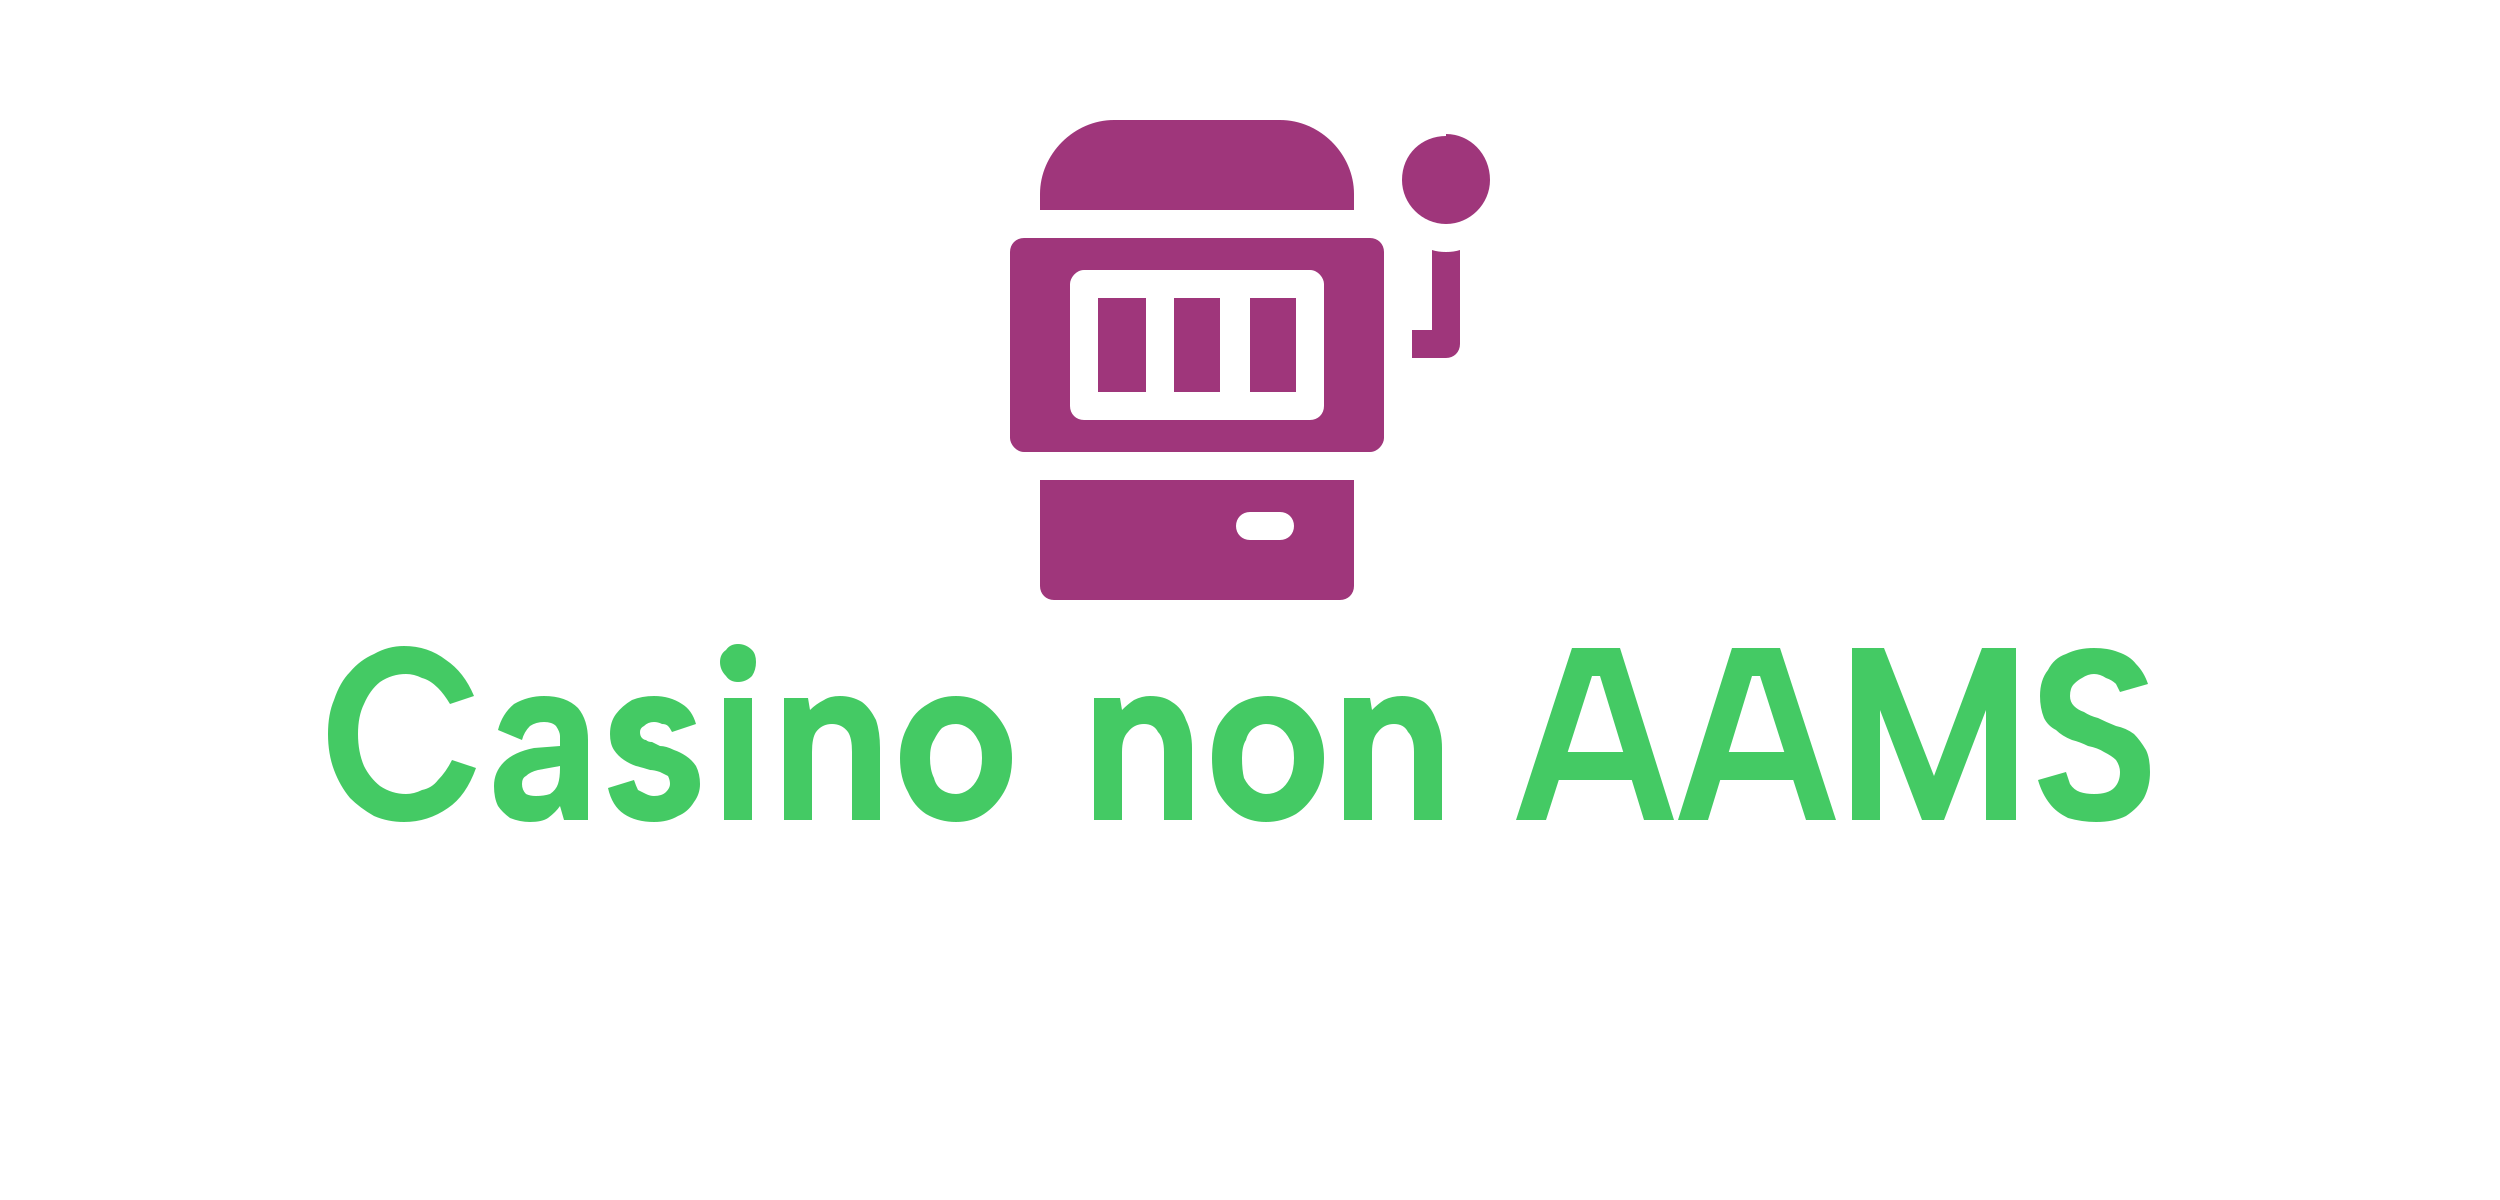 <svg version="1.2" xmlns="http://www.w3.org/2000/svg" viewBox="0 0 125 60" width="125" height="60">
	<title>111</title>
	<defs>
		<clipPath clipPathUnits="userSpaceOnUse" id="cp1">
			<path d="m74.5 6h-24v24h24z"/>
		</clipPath>
	</defs>
	<style>
		.s0 { display: none;fill: #9f367b } 
		.s1 { fill: #9f367b } 
		.s2 { fill: #44ca64 } 
	</style>
	<path class="s0" d="m36.2 38.1l1.6 0.5q-0.4 1.3-1.2 1.9-0.8 0.6-2.1 0.6-1.6 0-2.6-1-1-1.1-1-3 0-1.9 1-3 1-1.1 2.7-1.1 1.4 0 2.3 0.8 0.6 0.6 0.8 1.5l-1.5 0.4q-0.2-0.6-0.6-1-0.5-0.3-1.1-0.3-0.9 0-1.4 0.6-0.6 0.6-0.6 2 0 1.5 0.6 2.1 0.5 0.7 1.4 0.7 0.6 0 1.1-0.4 0.4-0.4 0.6-1.3zm4.1-1.1l-1.4-0.2q0.2-0.8 0.8-1.2 0.5-0.4 1.7-0.4 1 0 1.5 0.2 0.5 0.2 0.7 0.6 0.2 0.4 0.2 1.4l-0.1 1.7q0 0.8 0.1 1.1 0.1 0.4 0.3 0.8h-1.5q-0.1-0.2-0.2-0.4 0-0.2 0-0.2-0.4 0.4-0.8 0.5-0.5 0.2-1 0.2-0.9 0-1.4-0.4-0.5-0.5-0.5-1.3 0-0.4 0.3-0.8 0.2-0.4 0.6-0.6 0.4-0.2 1.2-0.4 1.1-0.2 1.5-0.3v-0.2q0-0.4-0.2-0.6-0.3-0.2-0.9-0.2-0.4 0-0.6 0.2-0.2 0.1-0.3 0.5zm2 1.3q-0.3 0.1-0.9 0.2-0.7 0.1-0.9 0.3-0.3 0.2-0.3 0.5 0 0.3 0.3 0.5 0.2 0.3 0.6 0.3 0.4 0 0.8-0.3 0.2-0.2 0.3-0.5 0.1-0.2 0.1-0.7zm2.4 1.1l1.5-0.3q0.1 0.5 0.4 0.7 0.3 0.2 0.9 0.2 0.5 0 0.8-0.2 0.2-0.1 0.2-0.4 0-0.2-0.1-0.3-0.1-0.1-0.5-0.2-1.8-0.4-2.3-0.7-0.7-0.5-0.7-1.3 0-0.7 0.6-1.2 0.6-0.5 1.8-0.5 1.2 0 1.8 0.3 0.5 0.4 0.8 1.2l-1.5 0.2q-0.1-0.3-0.3-0.5-0.3-0.1-0.7-0.1-0.6 0-0.9 0.1-0.2 0.1-0.2 0.3 0 0.2 0.2 0.3 0.2 0.1 1.4 0.4 1.2 0.3 1.7 0.7 0.4 0.4 0.4 1.1 0 0.8-0.6 1.4-0.7 0.5-1.9 0.5-1.2 0-1.9-0.4-0.7-0.5-0.9-1.3zm6.7-4.9v-1.4h1.5v1.4zm0 6.5v-5.7h1.5v5.7zm8.2 0h-1.5v-2.9q0-0.9-0.1-1.2-0.1-0.3-0.3-0.4-0.2-0.2-0.5-0.2-0.4 0-0.7 0.2-0.3 0.3-0.4 0.6-0.2 0.4-0.2 1.3v2.6h-1.5v-5.7h1.4v0.8q0.8-0.9 1.9-0.9 0.5 0 0.9 0.2 0.4 0.1 0.7 0.4 0.2 0.3 0.3 0.6 0 0.4 0 1.1zm1.2-3q0-0.7 0.4-1.4 0.4-0.7 1-1.1 0.7-0.4 1.6-0.4 1.3 0 2.1 0.9 0.8 0.8 0.8 2.1 0 1.3-0.8 2.1-0.9 0.9-2.1 0.9-0.8 0-1.5-0.4-0.7-0.3-1.1-1-0.4-0.7-0.4-1.7zm1.6 0.1q0 0.9 0.4 1.3 0.4 0.5 1 0.5 0.6 0 1-0.5 0.4-0.4 0.4-1.3 0-0.8-0.4-1.3-0.4-0.4-1-0.4-0.6 0-1 0.4-0.4 0.5-0.4 1.3zm8.6-5h1.6v4.2q0 1.1 0 1.4 0.1 0.4 0.5 0.7 0.4 0.3 1 0.3 0.7 0 1.1-0.2 0.3-0.3 0.4-0.7 0.1-0.4 0.1-1.4v-4.3h1.5v4.1q0 1.4-0.1 2-0.1 0.6-0.5 1-0.3 0.4-0.9 0.7-0.6 0.2-1.5 0.2-1.1 0-1.7-0.3-0.6-0.2-0.9-0.6-0.4-0.5-0.5-0.9-0.1-0.7-0.1-2zm10.5 2.2v1.2h-1v2.3q0 0.7 0 0.8 0.1 0.1 0.2 0.2 0.1 0 0.2 0 0.2 0 0.6-0.1l0.2 1.2q-0.6 0.2-1.2 0.2-0.5 0-0.8-0.1-0.3-0.2-0.5-0.4-0.1-0.2-0.2-0.6 0-0.3 0-1.1v-2.4h-0.7v-1.2h0.7v-1.2l1.5-0.9v2.1zm2.2 1.7l-1.4-0.3q0.2-0.8 0.8-1.2 0.6-0.4 1.7-0.4 1 0 1.5 0.3 0.5 0.2 0.7 0.6 0.2 0.3 0.2 1.3v1.8q0 0.7 0 1.1 0.1 0.3 0.3 0.8h-1.5q-0.1-0.2-0.1-0.5-0.1-0.1-0.1-0.2-0.4 0.4-0.8 0.6-0.5 0.2-1 0.2-0.8 0-1.3-0.5-0.6-0.5-0.6-1.2 0-0.5 0.3-0.9 0.2-0.3 0.6-0.5 0.4-0.2 1.2-0.4 1.1-0.2 1.5-0.4v-0.1q0-0.5-0.2-0.6-0.2-0.2-0.8-0.2-0.4 0-0.7 0.1-0.2 0.2-0.3 0.6zm2 1.2q-0.3 0.1-0.9 0.2-0.7 0.2-0.8 0.3-0.3 0.2-0.3 0.5 0 0.4 0.2 0.6 0.2 0.2 0.6 0.2 0.4 0 0.8-0.2 0.2-0.3 0.3-0.5 0.1-0.2 0.1-0.8zm8.2 2.8h-1.6v-3q0-0.9-0.1-1.1 0-0.3-0.3-0.5-0.2-0.1-0.5-0.1-0.4 0-0.7 0.2-0.3 0.2-0.4 0.6-0.1 0.3-0.1 1.3v2.6h-1.5v-5.7h1.4v0.8q0.7-1 1.8-1 0.5 0 1 0.2 0.4 0.2 0.6 0.5 0.2 0.2 0.3 0.6 0.1 0.4 0.1 1zm-69.3 8.5l1.6-0.2q0.1 0.8 0.5 1.1 0.5 0.4 1.2 0.4 0.8 0 1.2-0.3 0.3-0.3 0.3-0.8 0-0.3-0.1-0.4-0.2-0.2-0.6-0.4-0.3-0.1-1.3-0.3-1.2-0.4-1.8-0.8-0.7-0.7-0.7-1.6 0-0.6 0.4-1.1 0.3-0.5 0.9-0.8 0.7-0.3 1.6-0.3 1.5 0 2.2 0.7 0.8 0.6 0.8 1.7l-1.6 0.1q-0.1-0.6-0.4-0.9-0.3-0.3-1-0.3-0.7 0-1.1 0.3-0.3 0.2-0.3 0.5 0 0.3 0.3 0.5 0.3 0.2 1.4 0.5 1.2 0.3 1.8 0.6 0.5 0.3 0.8 0.8 0.3 0.5 0.3 1.2 0 0.7-0.3 1.3-0.4 0.6-1.1 0.9-0.7 0.3-1.7 0.3-1.5 0-2.3-0.7-0.8-0.7-1-2zm9.3 2.5l-2.3-5.7h1.6l1.1 2.9 0.3 1q0.1-0.4 0.2-0.5 0-0.2 0.1-0.5l1.1-2.9h1.6l-2.3 5.7zm7.9-1.8l1.5 0.2q-0.3 0.9-1 1.3-0.6 0.4-1.5 0.4-1.5 0-2.2-0.9-0.6-0.8-0.6-2 0-1.4 0.7-2.2 0.8-0.8 1.9-0.8 1.3 0 2 0.8 0.8 0.9 0.7 2.6h-3.7q0 0.7 0.3 1 0.4 0.4 0.9 0.4 0.3 0 0.6-0.2 0.2-0.2 0.4-0.6zm0-1.5q0-0.7-0.3-1-0.3-0.4-0.8-0.4-0.5 0-0.8 0.4-0.3 0.4-0.3 1zm7.9 3.3h-1.5v-2.9q0-0.9-0.1-1.2-0.1-0.3-0.3-0.4-0.2-0.2-0.5-0.2-0.4 0-0.7 0.2-0.4 0.3-0.5 0.6-0.1 0.4-0.1 1.3v2.6h-1.5v-5.7h1.4v0.8q0.8-0.9 1.9-0.9 0.5 0 0.9 0.2 0.4 0.1 0.6 0.4 0.2 0.3 0.3 0.7 0.1 0.3 0.1 1zm1-1.7l1.5-0.2q0.1 0.4 0.4 0.7 0.3 0.2 0.8 0.2 0.6 0 0.9-0.2 0.2-0.2 0.2-0.4 0-0.2-0.1-0.3-0.1-0.1-0.5-0.2-1.8-0.4-2.3-0.7-0.7-0.5-0.7-1.3 0-0.8 0.6-1.3 0.6-0.5 1.8-0.5 1.2 0 1.8 0.4 0.5 0.4 0.7 1.1l-1.4 0.3q-0.1-0.3-0.3-0.5-0.3-0.2-0.8-0.2-0.6 0-0.8 0.2-0.2 0.1-0.2 0.3 0 0.2 0.2 0.3 0.2 0.1 1.4 0.4 1.2 0.3 1.7 0.7 0.4 0.4 0.4 1.1 0 0.8-0.6 1.3-0.7 0.6-2 0.6-1.1 0-1.8-0.5-0.7-0.4-0.9-1.3zm6.6 1.7v-7.9h1.5v4.2l1.8-2h1.8l-1.9 2 2.1 3.7h-1.6l-1.5-2.6-0.7 0.7v1.9zm9.3 0v-7.8h1.6v6.4h4v1.4zm6.6-6.5v-1.4h1.5v1.4zm0 6.5v-5.7h1.5v5.7zm8.1-4.1l-1.5 0.3q-0.1-0.4-0.4-0.7-0.2-0.2-0.6-0.2-0.6 0-0.9 0.4-0.4 0.4-0.4 1.3 0 1 0.4 1.4 0.3 0.5 0.9 0.5 0.4 0 0.7-0.3 0.3-0.2 0.4-0.8l1.5 0.2q-0.3 1.1-0.9 1.6-0.7 0.5-1.8 0.5-1.2 0-2-0.8-0.7-0.8-0.7-2.2 0-1.4 0.7-2.2 0.8-0.8 2-0.8 1.1 0 1.7 0.5 0.6 0.4 0.9 1.3zm4.4 2.3l1.5 0.2q-0.3 0.8-0.9 1.3-0.6 0.4-1.5 0.4-1.5 0-2.2-1-0.6-0.8-0.6-1.9 0-1.5 0.7-2.3 0.8-0.8 1.9-0.8 1.3 0 2 0.9 0.7 0.8 0.7 2.6h-3.8q0.1 0.6 0.4 1 0.3 0.4 0.9 0.4 0.3 0 0.6-0.2 0.2-0.2 0.3-0.6zm0.1-1.6q0-0.6-0.3-1-0.3-0.3-0.8-0.3-0.5 0-0.8 0.3-0.3 0.4-0.3 1zm7.9 3.4h-1.5v-2.9q0-1-0.1-1.2-0.1-0.3-0.3-0.5-0.3-0.1-0.6-0.1-0.4 0-0.7 0.2-0.3 0.2-0.4 0.6-0.1 0.3-0.1 1.3v2.6h-1.5v-5.7h1.4v0.8q0.7-1 1.9-1 0.5 0 0.9 0.2 0.4 0.2 0.6 0.5 0.2 0.3 0.3 0.6 0.1 0.4 0.1 1zm1-1.6l1.5-0.2q0.1 0.4 0.4 0.6 0.3 0.3 0.8 0.3 0.6 0 0.9-0.3 0.2-0.1 0.2-0.4 0-0.1-0.1-0.2-0.1-0.1-0.5-0.2-1.8-0.4-2.3-0.8-0.7-0.4-0.7-1.3 0-0.7 0.6-1.2 0.6-0.5 1.8-0.5 1.2 0 1.7 0.4 0.6 0.4 0.8 1.1l-1.4 0.3q-0.1-0.4-0.3-0.5-0.3-0.2-0.8-0.2-0.6 0-0.8 0.1-0.2 0.2-0.2 0.3 0 0.2 0.1 0.3 0.3 0.2 1.5 0.4 1.2 0.3 1.6 0.7 0.5 0.4 0.5 1.1 0 0.8-0.6 1.4-0.7 0.6-2 0.6-1.1 0-1.8-0.5-0.7-0.5-0.9-1.3z"/>
	<filter id="f0">
		<feFlood flood-color="#44ca64" flood-opacity="1" />
		<feBlend mode="normal" in2="SourceGraphic"/>
		<feComposite in2="SourceAlpha" operator="in" />
	</filter>
	<g id="Clip-Path" clip-path="url(#cp1)" filter="url(#f0)">
		<g>
			<path class="s1" d="m68.5 11.9h-17.3c-0.4 0-0.7 0.3-0.7 0.7v9.3c0 0.3 0.3 0.7 0.7 0.7h17.3c0.4 0 0.7-0.4 0.7-0.7v-9.3c0-0.4-0.3-0.7-0.7-0.7zm-2.3 8.4c0 0.4-0.3 0.7-0.7 0.7h-11.3c-0.4 0-0.7-0.3-0.7-0.7v-6.1c0-0.3 0.3-0.7 0.7-0.7h11.3c0.4 0 0.7 0.4 0.7 0.7z"/>
			<path class="s1" d="m62.5 14.9h2.3v4.7h-2.3z"/>
			<path class="s1" d="m58.7 14.9h2.3v4.7h-2.3z"/>
			<path class="s1" d="m54.9 14.9h2.4v4.7h-2.4z"/>
			<path class="s1" d="m52 29.3c0 0.4 0.3 0.7 0.7 0.7h14.3c0.4 0 0.7-0.3 0.7-0.7v-5.3h-15.7zm10.5-3.7h1.5c0.4 0 0.7 0.3 0.7 0.7 0 0.4-0.3 0.7-0.7 0.7h-1.5c-0.4 0-0.7-0.3-0.7-0.7 0-0.4 0.3-0.7 0.7-0.7z"/>
			<path class="s1" d="m67.7 9.7c0-2-1.7-3.7-3.7-3.7h-8.3c-2 0-3.7 1.7-3.7 3.7v0.8h15.7v-0.8z"/>
			<path class="s1" d="m71.6 12.5v4h-1v1.4h1.7c0.4 0 0.7-0.3 0.7-0.7v-4.7q-0.3 0.1-0.7 0.1-0.4 0-0.7-0.1z"/>
			<path class="s1" d="m72.3 6.8c-1.2 0-2.2 0.9-2.2 2.2 0 1.2 1 2.2 2.2 2.2 1.2 0 2.2-1 2.2-2.2 0-1.3-1-2.3-2.2-2.3z"/>
		</g>
	</g>
	<path id="Casino non AAMS" class="s2" aria-label="Casino non AAMS"  d="m16.4 36.7q0-1 0.3-1.7 0.3-0.9 0.8-1.4 0.5-0.6 1.2-0.9 0.7-0.4 1.5-0.4 1.2 0 2.1 0.7 0.9 0.6 1.4 1.8l-1.2 0.4q-0.3-0.5-0.6-0.8-0.4-0.4-0.8-0.5-0.4-0.2-0.8-0.2-0.7 0-1.3 0.4-0.5 0.4-0.8 1.1-0.3 0.6-0.3 1.5 0 0.9 0.3 1.6 0.3 0.6 0.8 1 0.6 0.4 1.3 0.4 0.4 0 0.8-0.2 0.5-0.1 0.8-0.5 0.4-0.4 0.7-1l1.2 0.4q-0.5 1.4-1.4 2-1 0.7-2.2 0.7-0.8 0-1.5-0.3-0.7-0.4-1.2-0.9-0.5-0.6-0.8-1.4-0.3-0.8-0.3-1.8zm13 4.3h-1.2l-0.2-0.7q-0.2 0.3-0.6 0.6-0.3 0.2-0.9 0.2-0.5 0-1-0.2-0.4-0.3-0.6-0.6-0.2-0.4-0.2-1 0-0.7 0.5-1.2 0.5-0.5 1.5-0.7l1.3-0.1v-0.5q0-0.2-0.2-0.5-0.2-0.2-0.6-0.2-0.4 0-0.7 0.2-0.3 0.3-0.4 0.7l-1.2-0.5q0.2-0.8 0.8-1.3 0.7-0.4 1.5-0.4 1.1 0 1.7 0.6 0.5 0.6 0.5 1.6zm-1.4-2.6v-0.1l-1.1 0.2q-0.4 0.1-0.6 0.3-0.2 0.1-0.2 0.4 0 0.3 0.2 0.5 0.2 0.1 0.5 0.1 0.4 0 0.7-0.1 0.3-0.2 0.4-0.5 0.1-0.3 0.1-0.8zm2.4 1l1.3-0.4q0.1 0.3 0.2 0.5 0.2 0.1 0.4 0.2 0.2 0.1 0.4 0.1 0.4 0 0.6-0.2 0.2-0.2 0.2-0.4 0-0.2-0.1-0.4-0.2-0.1-0.4-0.2-0.3-0.1-0.5-0.1-0.3-0.1-0.7-0.2-0.3-0.1-0.6-0.3-0.3-0.2-0.5-0.5-0.2-0.3-0.2-0.8 0-0.6 0.3-1 0.3-0.4 0.8-0.7 0.5-0.2 1.1-0.2 0.8 0 1.4 0.4 0.5 0.3 0.7 1l-1.2 0.4q-0.1-0.2-0.2-0.3-0.1-0.1-0.3-0.1-0.2-0.1-0.4-0.1-0.3 0-0.5 0.2-0.2 0.1-0.2 0.3 0 0.2 0.1 0.3 0.1 0.1 0.2 0.1 0.1 0.1 0.3 0.1 0.2 0.1 0.4 0.2 0.3 0 0.7 0.2 0.3 0.1 0.6 0.3 0.3 0.2 0.5 0.5 0.2 0.4 0.2 0.9 0 0.5-0.3 0.9-0.3 0.5-0.8 0.7-0.5 0.3-1.2 0.3-0.9 0-1.5-0.4-0.6-0.4-0.8-1.3zm5.8 1.6v-6.1h1.4v6.1zm0.7-6.9q-0.4 0-0.6-0.3-0.3-0.3-0.3-0.7 0-0.4 0.3-0.6 0.2-0.3 0.6-0.3 0.4 0 0.7 0.3 0.2 0.2 0.2 0.6 0 0.4-0.2 0.7-0.3 0.3-0.7 0.3zm2.3 6.9v-6.1h1.2l0.1 0.6q0.3-0.3 0.7-0.5 0.3-0.2 0.8-0.2 0.6 0 1.1 0.3 0.4 0.3 0.7 0.9 0.2 0.6 0.2 1.4v3.6h-1.4v-3.4q0-0.7-0.2-1-0.3-0.4-0.8-0.4-0.5 0-0.8 0.4-0.2 0.3-0.2 1v3.4zm8.6 0.1q-0.8 0-1.5-0.4-0.6-0.4-0.9-1.1-0.4-0.7-0.4-1.7 0-0.9 0.4-1.6 0.3-0.7 1-1.1 0.6-0.4 1.4-0.4 0.8 0 1.4 0.4 0.6 0.4 1 1.1 0.4 0.7 0.4 1.6 0 1-0.4 1.7-0.4 0.7-1 1.1-0.6 0.4-1.4 0.4zm0-1.4q0.3 0 0.6-0.2 0.3-0.2 0.5-0.6 0.2-0.4 0.2-1 0-0.6-0.2-0.9-0.2-0.4-0.5-0.6-0.3-0.2-0.6-0.2-0.4 0-0.7 0.2-0.2 0.2-0.4 0.6-0.2 0.3-0.2 0.9 0 0.6 0.2 1 0.1 0.4 0.4 0.6 0.3 0.2 0.7 0.2zm6.9 1.3v-6.1h1.3l0.1 0.6q0.3-0.3 0.6-0.5 0.4-0.2 0.8-0.2 0.7 0 1.1 0.3 0.5 0.3 0.7 0.9 0.3 0.6 0.3 1.4v3.6h-1.4v-3.4q0-0.7-0.3-1-0.2-0.4-0.7-0.4-0.5 0-0.8 0.4-0.3 0.3-0.3 1v3.4zm8.6 0.1q-0.8 0-1.4-0.4-0.6-0.4-1-1.1-0.3-0.7-0.3-1.7 0-0.9 0.3-1.6 0.4-0.7 1-1.1 0.7-0.4 1.5-0.4 0.8 0 1.4 0.4 0.6 0.4 1 1.1 0.4 0.7 0.4 1.6 0 1-0.4 1.7-0.4 0.7-1 1.1-0.7 0.4-1.5 0.4zm0-1.4q0.4 0 0.7-0.2 0.3-0.2 0.5-0.6 0.2-0.4 0.2-1 0-0.6-0.2-0.9-0.2-0.4-0.5-0.6-0.3-0.2-0.7-0.2-0.3 0-0.6 0.2-0.3 0.2-0.4 0.6-0.2 0.3-0.2 0.9 0 0.6 0.1 1 0.2 0.4 0.5 0.6 0.3 0.2 0.6 0.2zm3.9 1.3v-6.1h1.3l0.1 0.6q0.3-0.3 0.6-0.5 0.4-0.2 0.9-0.2 0.6 0 1.1 0.3 0.4 0.3 0.6 0.9 0.3 0.6 0.3 1.4v3.6h-1.4v-3.4q0-0.7-0.3-1-0.2-0.4-0.7-0.4-0.5 0-0.8 0.4-0.3 0.3-0.3 1v3.4zm15 0l-2.2-7.2h-0.4l-2.3 7.2h-1.5l2.8-8.6h2.4l2.7 8.6zm-4.7-2v-1.4h4.5v1.4zm12.8 2l-2.3-7.2h-0.4l-2.2 7.2h-1.5l2.7-8.6h2.4l2.8 8.6zm-4.8-2v-1.4h4.5v1.4zm8.5-3.5v5.5h-1.4v-8.6h1.6l2.5 6.4 2.4-6.4h1.7v8.6h-1.5v-5.5l-2.1 5.5h-1.1zm7.9 3.5l1.4-0.4q0.1 0.3 0.2 0.6 0.2 0.3 0.5 0.4 0.3 0.1 0.7 0.1 0.7 0 1-0.3 0.3-0.3 0.3-0.8 0-0.3-0.2-0.6-0.2-0.2-0.6-0.4-0.3-0.2-0.8-0.3-0.4-0.2-0.8-0.3-0.5-0.2-0.8-0.5-0.4-0.2-0.6-0.6-0.2-0.5-0.2-1.1 0-0.8 0.4-1.3 0.3-0.6 0.9-0.8 0.6-0.3 1.4-0.3 0.7 0 1.2 0.2 0.6 0.2 0.9 0.6 0.4 0.4 0.6 1l-1.4 0.4q-0.1-0.2-0.2-0.4-0.2-0.2-0.5-0.3-0.3-0.2-0.6-0.2-0.3 0-0.6 0.2-0.2 0.1-0.4 0.3-0.2 0.2-0.2 0.6 0 0.3 0.2 0.5 0.2 0.2 0.5 0.3 0.3 0.2 0.7 0.3 0.4 0.2 0.9 0.4 0.5 0.1 0.9 0.4 0.3 0.3 0.6 0.8 0.2 0.4 0.2 1.1 0 0.7-0.3 1.3-0.3 0.5-0.9 0.9-0.6 0.3-1.5 0.3-0.7 0-1.4-0.2-0.6-0.3-0.9-0.7-0.4-0.5-0.6-1.2z"/>
</svg>